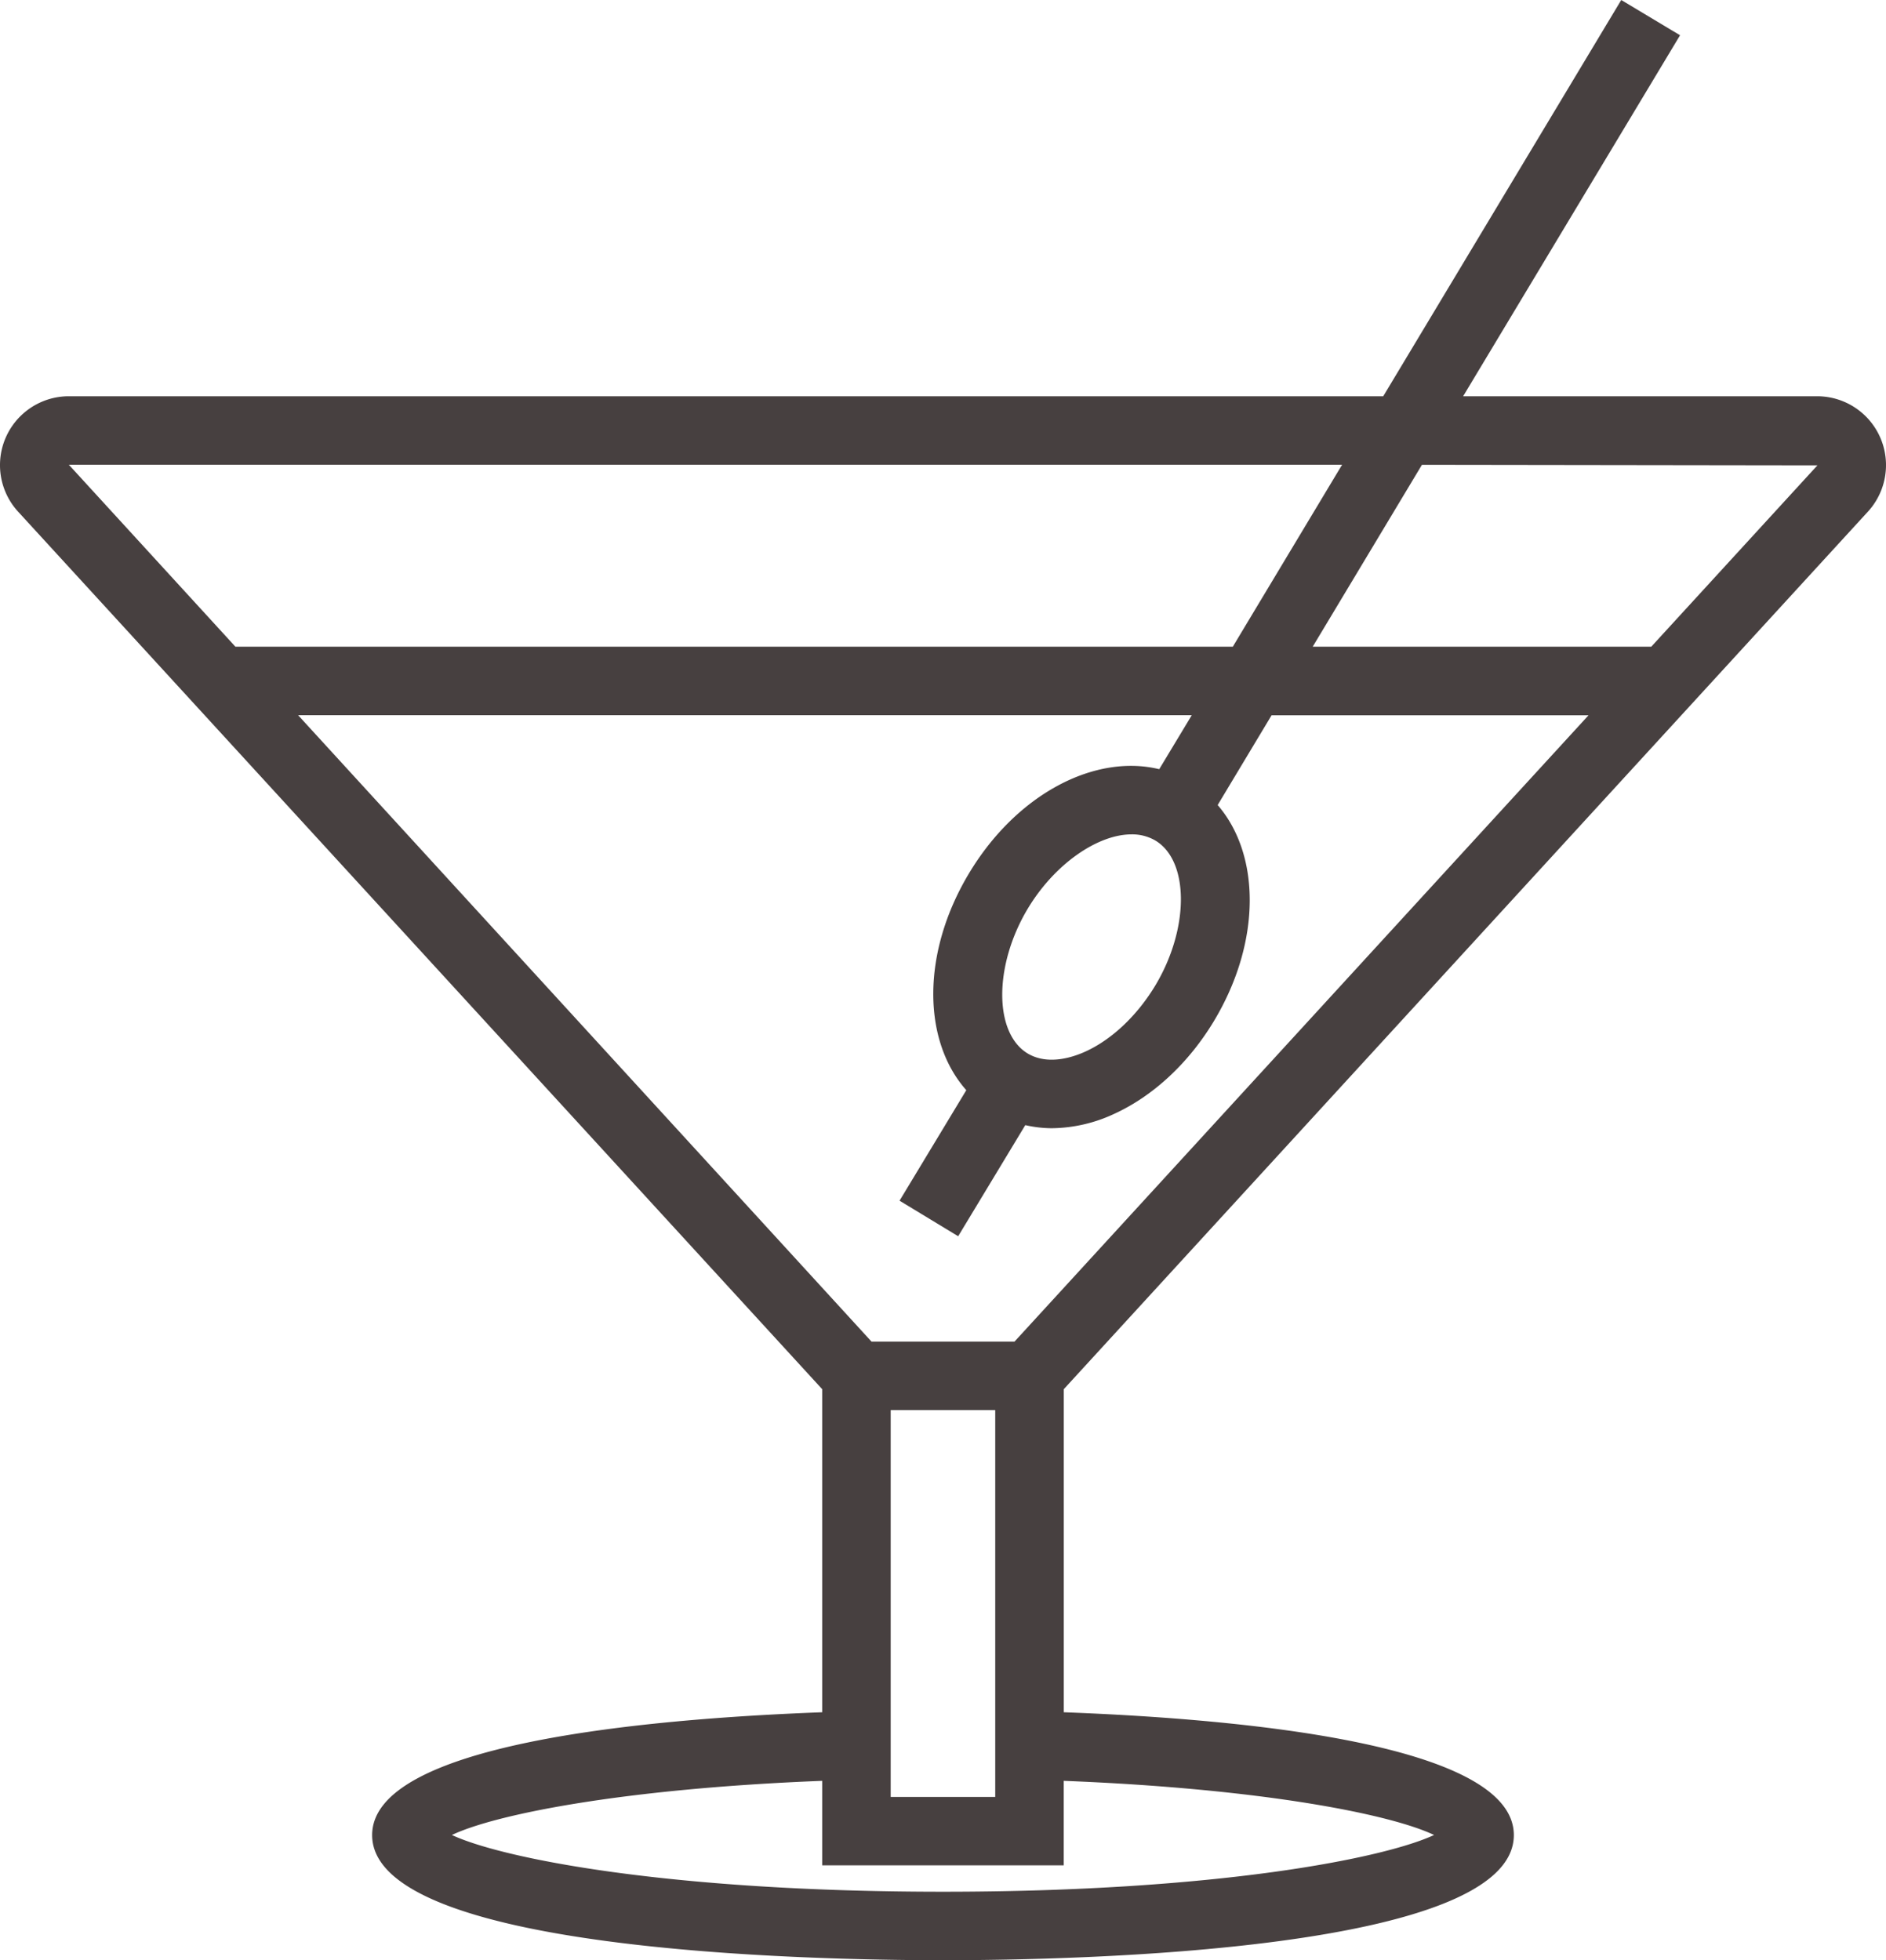 <svg xmlns="http://www.w3.org/2000/svg" viewBox="0 0 721.63 750"><defs><style>.cls-1{fill:#474040;}</style></defs><g id="Layer_2" data-name="Layer 2"><g id="Main"><g id="Element"><path class="cls-1" d="M714.71,195.76a26.35,26.35,0,0,0-19.43-44.15H559.83l83-138.12L620.33,0,529.26,151.61H26.34A26.35,26.35,0,0,0,6.92,195.76L314.59,531.52V655.13c-69.65,2.61-172.2,12.34-172.2,47,0,44.42,167.18,47.87,218.42,47.87s218.42-3.45,218.42-47.87c0-34.66-102.54-44.39-172.2-47V531.52Zm-19.32-17.71-63.58,69.39H502.27l41.8-69.6Zm-181.87-.24L471.7,247.44H90.08L26.34,177.81ZM340.8,539.53h40v148h-40v-148ZM548.71,702.09c-19,8.88-82.82,21.71-187.9,21.71S191.92,711,172.91,702.09c16.33-7.8,65-17.71,141.68-20.72V713.7H407V681.37C483.74,684.38,532.38,694.29,548.71,702.09ZM388.17,513.32h-54.7L114.06,273.64H456L443.55,294.3c-24.74-6-54.64,9.58-72.82,39.91s-17.84,63.9-1,82.91L344.19,459.4,366.62,473l25.68-42.51a46.45,46.45,0,0,0,10.12,1.18,57.61,57.61,0,0,0,23.89-5.49c15-6.86,28.59-19.53,38.26-35.66,18-30.06,17.83-63.42,1.34-82.5l20.62-34.33H607.8Zm5.06-110.24c-13-7.82-13-33.7,0-55.39,10.33-17.22,26.84-28.45,39.72-28.45a17.55,17.55,0,0,1,9.14,2.37c13,7.81,13,33.69,0,55.38-6.88,11.47-16.6,20.7-26.7,25.31C410.43,404.58,400.94,407.67,393.23,403.08Z"/></g></g></g></svg>